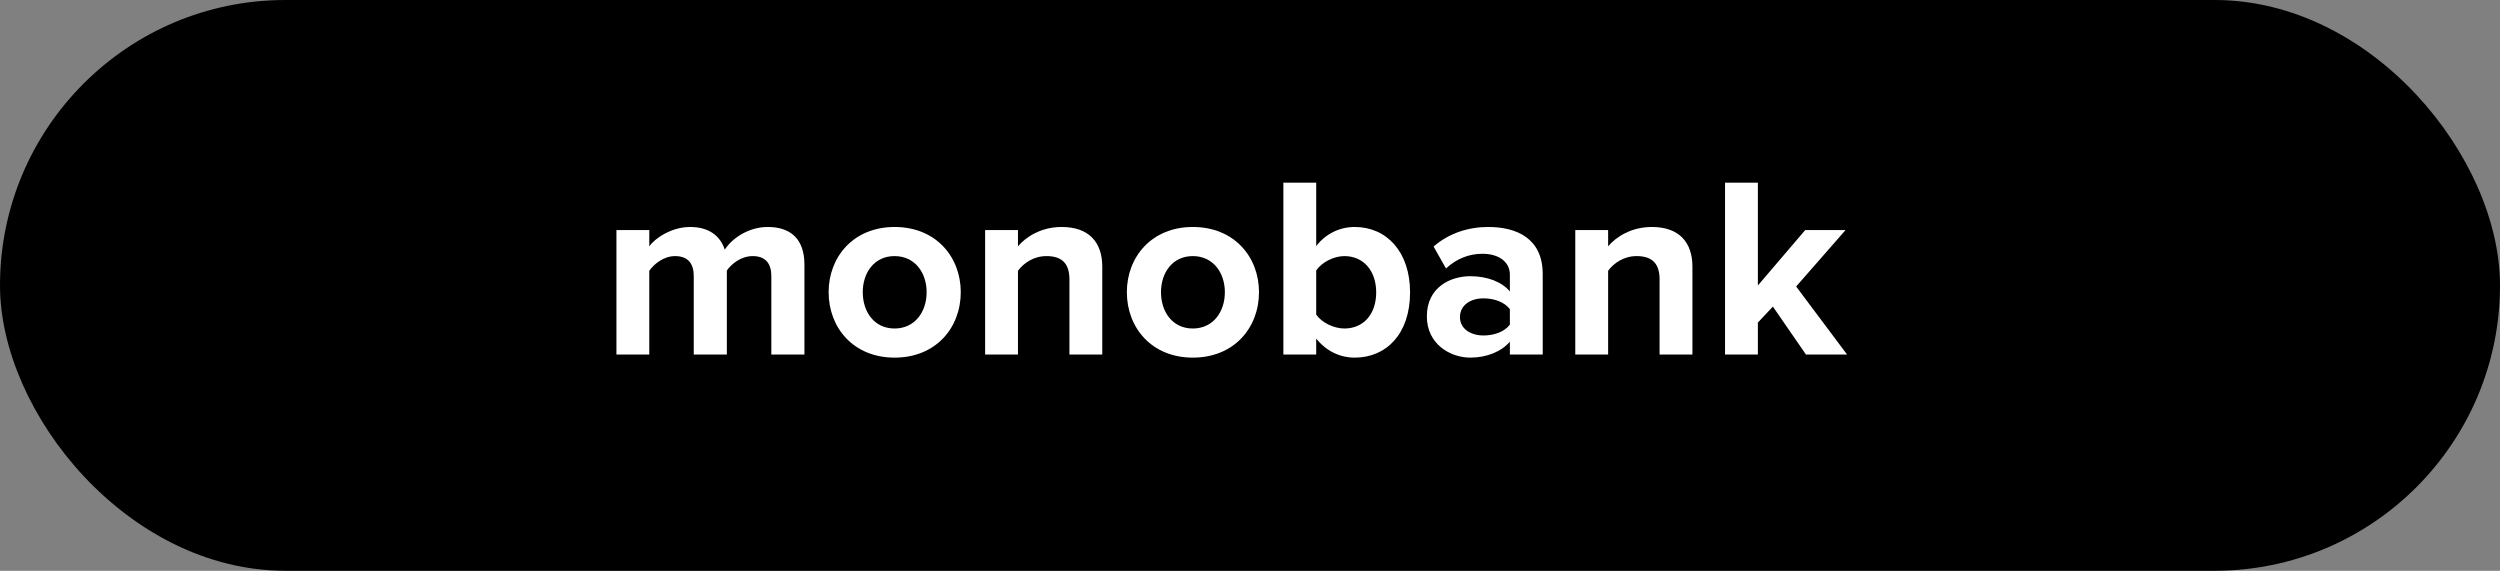 <svg xmlns="http://www.w3.org/2000/svg" width="219" height="50" viewBox="0 0 219 50" fill="none"><rect x="0" y="0" width="219" height="50" fill="#808080" stroke="none"/><rect width="219" height="50" rx="25" fill="black"></rect><path d="M70.468 31.057V23.179C70.468 20.944 69.268 19.883 67.252 19.883C65.575 19.883 64.126 20.876 63.491 21.869C63.084 20.628 62.064 19.883 60.456 19.883C58.78 19.883 57.33 20.921 56.877 21.576V20.154H54V31.057H56.877V23.721C57.307 23.111 58.145 22.434 59.142 22.434C60.32 22.434 60.773 23.156 60.773 24.172V31.057H63.672V23.698C64.08 23.111 64.918 22.434 65.938 22.434C67.116 22.434 67.569 23.156 67.569 24.172V31.057H70.468Z" fill="white"></path><path d="M78.364 31.328C81.988 31.328 84.163 28.71 84.163 25.594C84.163 22.502 81.988 19.883 78.364 19.883C74.762 19.883 72.588 22.502 72.588 25.594C72.588 28.71 74.762 31.328 78.364 31.328ZM78.364 28.777C76.574 28.777 75.578 27.31 75.578 25.594C75.578 23.901 76.574 22.434 78.364 22.434C80.153 22.434 81.173 23.901 81.173 25.594C81.173 27.31 80.153 28.777 78.364 28.777Z" fill="white"></path><path d="M96.559 31.057V23.359C96.559 21.237 95.403 19.883 93.002 19.883C91.213 19.883 89.876 20.741 89.174 21.576V20.154H86.297V31.057H89.174V23.721C89.65 23.066 90.533 22.434 91.666 22.434C92.889 22.434 93.682 22.953 93.682 24.465V31.057H96.559Z" fill="white"></path><path d="M104.489 31.328C108.114 31.328 110.288 28.71 110.288 25.594C110.288 22.502 108.114 19.883 104.489 19.883C100.888 19.883 98.713 22.502 98.713 25.594C98.713 28.71 100.888 31.328 104.489 31.328ZM104.489 28.777C102.7 28.777 101.703 27.31 101.703 25.594C101.703 23.901 102.7 22.434 104.489 22.434C106.279 22.434 107.298 23.901 107.298 25.594C107.298 27.31 106.279 28.777 104.489 28.777Z" fill="white"></path><path d="M115.3 27.558V23.698C115.775 22.976 116.84 22.434 117.768 22.434C119.445 22.434 120.555 23.721 120.555 25.617C120.555 27.513 119.445 28.777 117.768 28.777C116.84 28.777 115.775 28.258 115.3 27.558ZM115.3 31.058V29.658C116.16 30.741 117.361 31.328 118.674 31.328C121.438 31.328 123.522 29.252 123.522 25.617C123.522 22.05 121.461 19.883 118.674 19.883C117.384 19.883 116.16 20.447 115.3 21.553V16H112.423V31.058H115.3Z" fill="white"></path><path d="M135.142 31.057V24.014C135.142 20.876 132.854 19.883 130.362 19.883C128.64 19.883 126.919 20.425 125.582 21.599L126.669 23.517C127.598 22.66 128.685 22.231 129.863 22.231C131.313 22.231 132.265 22.953 132.265 24.059V25.526C131.54 24.669 130.249 24.195 128.799 24.195C127.055 24.195 124.993 25.165 124.993 27.716C124.993 30.154 127.055 31.328 128.799 31.328C130.226 31.328 131.517 30.809 132.265 29.929V31.057H135.142ZM129.954 29.387C128.821 29.387 127.893 28.8 127.893 27.784C127.893 26.723 128.821 26.136 129.954 26.136C130.883 26.136 131.789 26.452 132.265 27.084V28.439C131.789 29.071 130.883 29.387 129.954 29.387Z" fill="white"></path><path d="M148.256 31.057V23.359C148.256 21.237 147.101 19.883 144.7 19.883C142.911 19.883 141.574 20.741 140.872 21.576V20.154H137.995V31.057H140.872V23.721C141.347 23.066 142.231 22.434 143.363 22.434C144.587 22.434 145.379 22.953 145.379 24.465V31.057H148.256Z" fill="white"></path><path d="M161.805 31.058L157.342 25.098L161.669 20.154H158.135L153.99 25.007V16H151.113V31.058H153.99V28.258L155.304 26.858L158.203 31.058H161.805Z" fill="white"></path></svg>